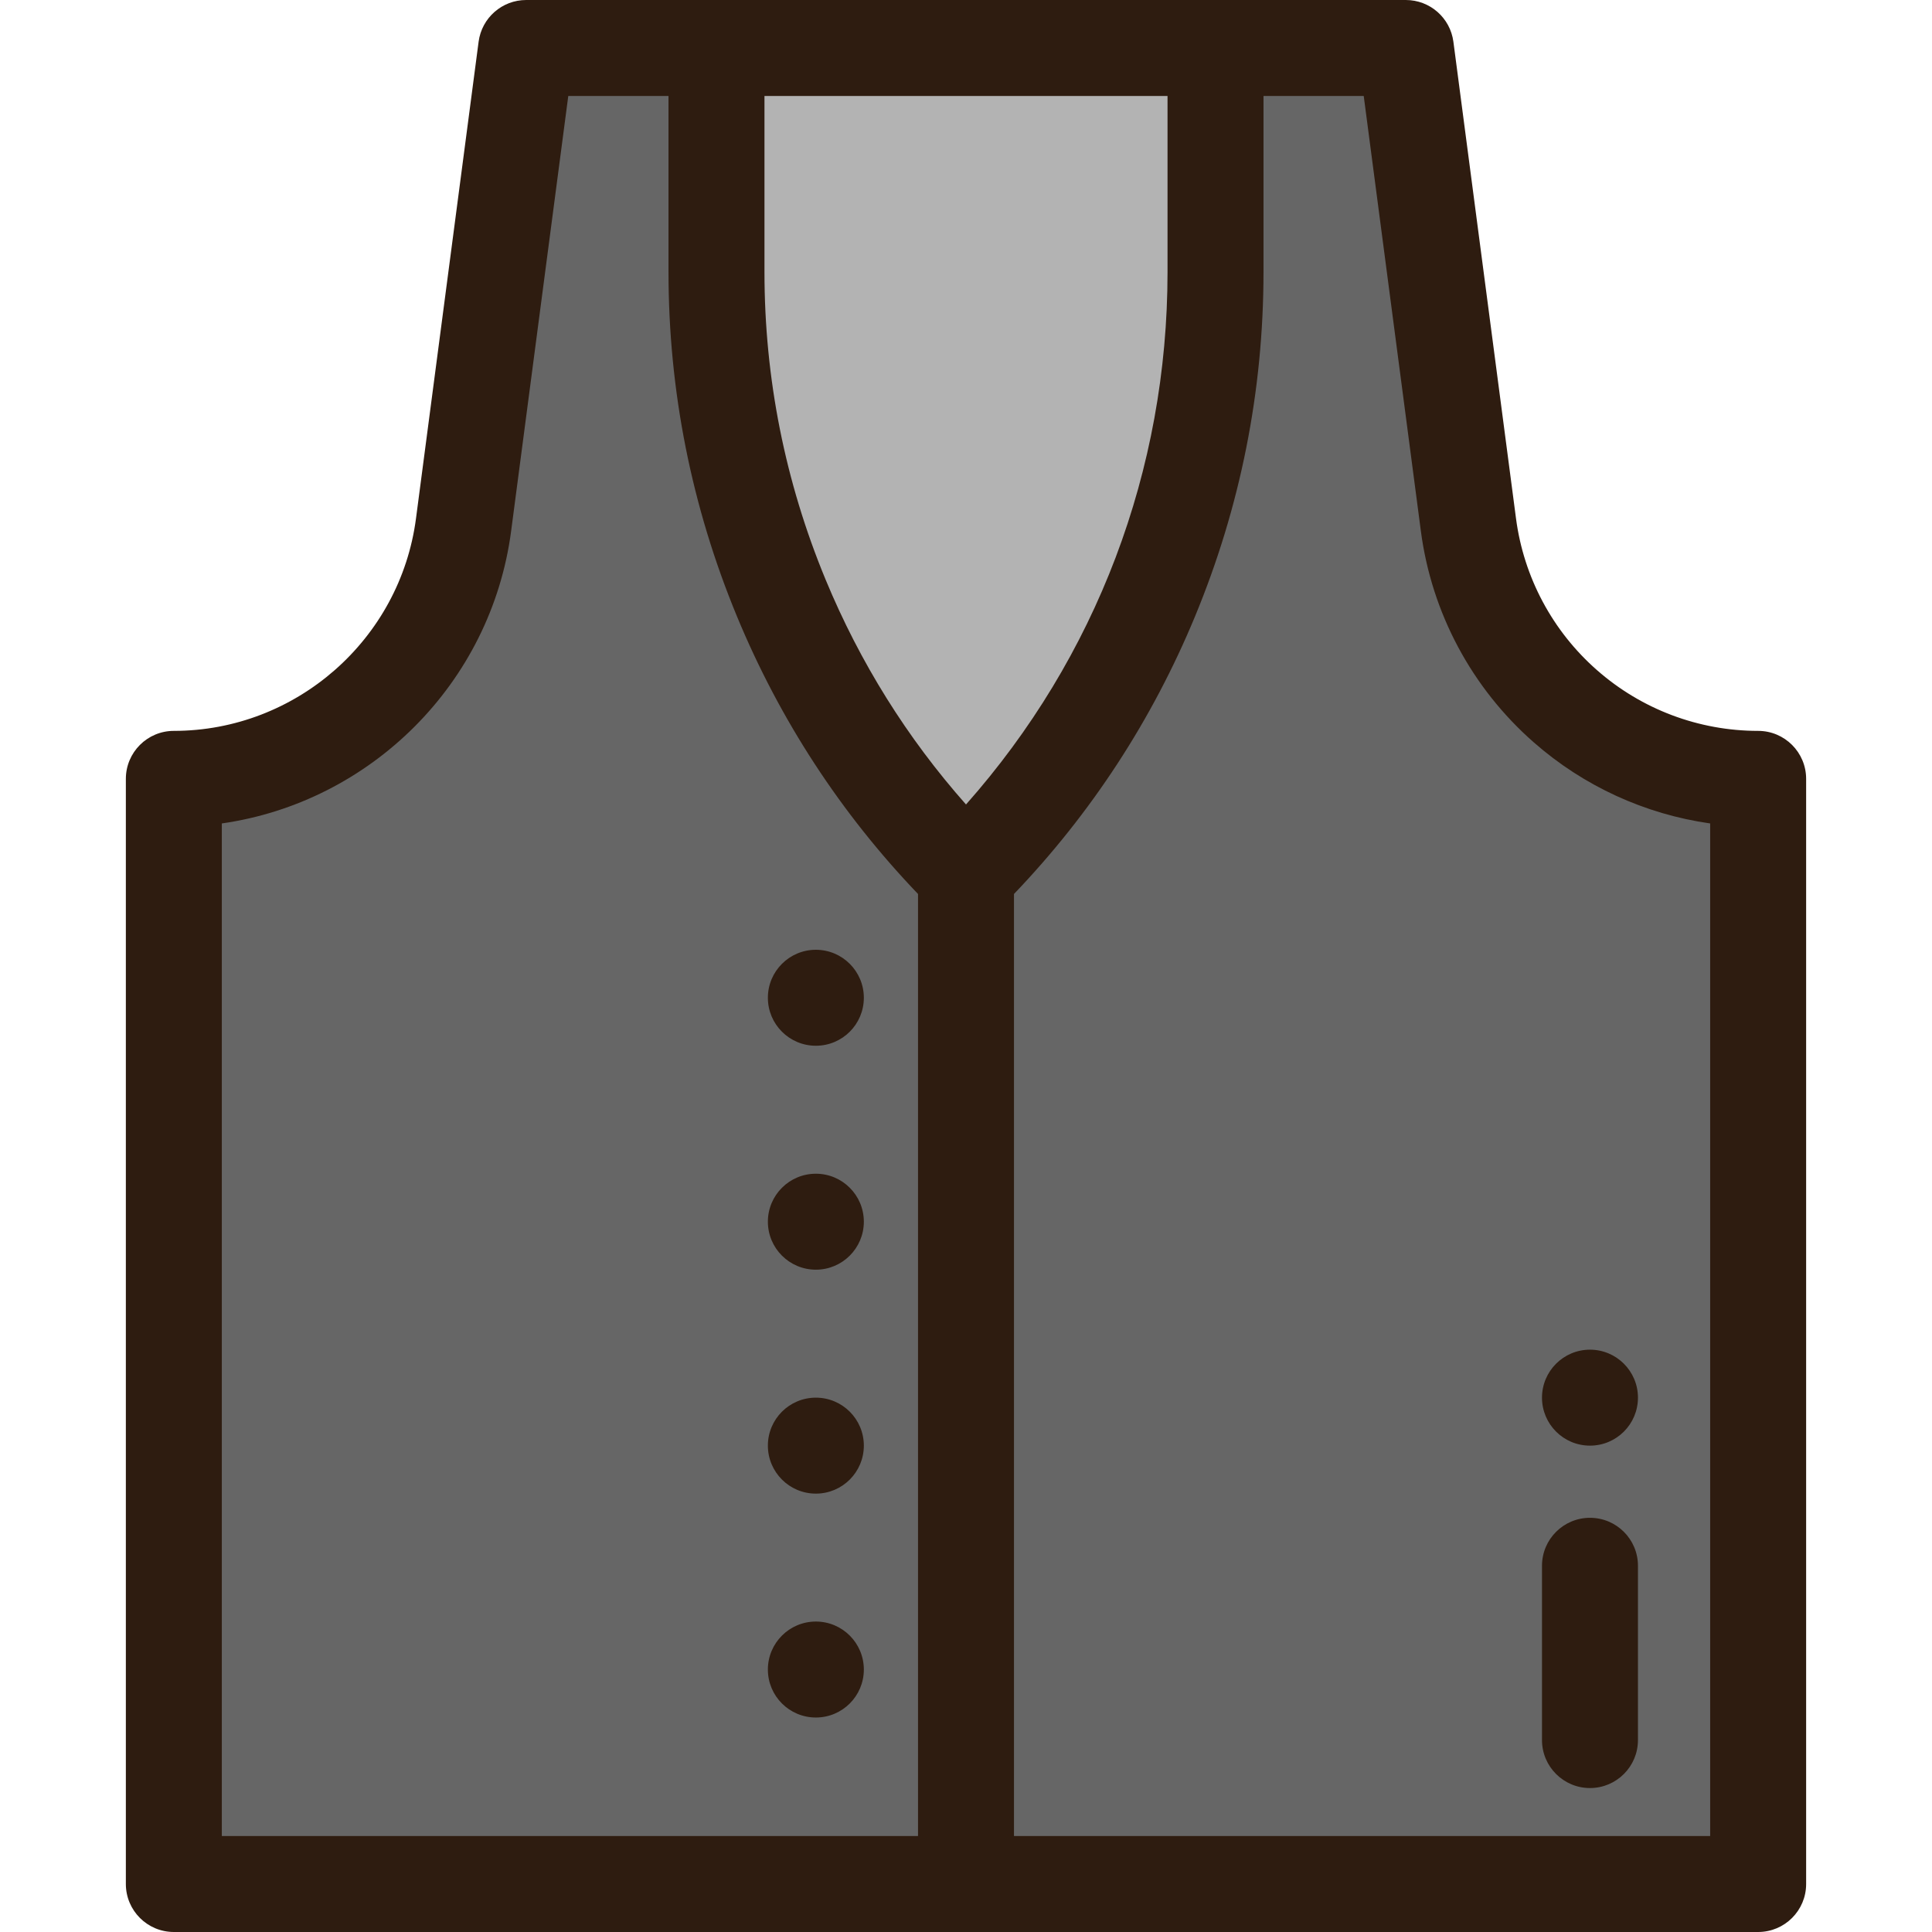 <?xml version="1.0" encoding="iso-8859-1"?>
<!-- Generator: Adobe Illustrator 19.0.0, SVG Export Plug-In . SVG Version: 6.00 Build 0)  -->
<svg version="1.1" id="Layer_1" xmlns="http://www.w3.org/2000/svg" xmlns:xlink="http://www.w3.org/1999/xlink" x="0px" y="0px"
	 viewBox="0 0 511.999 511.999" style="enable-background:new 0 0 511.999 511.999;" xml:space="preserve">
<g>
	<path style="fill:#666666;" d="M207.055,158.493c-11.228-27.123-17.179-56.459-17.179-86.393V12.716h-50.432L122.85,139.063
		c-5.061,38.53-37.907,67.344-76.779,67.344v292.876h209.929V231.737C234.827,210.578,218.296,185.629,207.055,158.493z"/>
	<path style="fill:#666666;" d="M414.861,187.18c-13.708-12.017-23.181-28.853-25.712-48.117L372.555,12.716h-50.432V72.1
		c0,59.88-23.779,117.305-66.123,159.637v267.546h209.929V206.407C446.486,206.407,428.556,199.21,414.861,187.18z"/>
</g>
<path style="fill:#B3B3B3;" d="M322.123,12.716V72.1c0,59.88-23.779,117.305-66.123,159.637
	c-21.172-21.159-37.703-46.108-48.944-73.244c-11.228-27.123-17.179-56.459-17.179-86.393V12.716H322.123z"/>
<g>
	<path style="fill:#2E1C10;" d="M421.359,383.109c7.019,0,12.716-5.684,12.716-12.716c0-7.019-5.697-12.716-12.716-12.716
		c-7.019,0-12.716,5.697-12.716,12.716C408.643,377.425,414.34,383.109,421.359,383.109z"/>
	<path style="fill:#2E1C10;" d="M216.211,277.133c7.019,0,12.716-5.684,12.716-12.716c0-7.019-5.697-12.716-12.716-12.716
		c-7.019,0-12.716,5.697-12.716,12.716C203.495,271.449,209.192,277.133,216.211,277.133z"/>
	<path style="fill:#2E1C10;" d="M216.211,311.047c-7.019,0-12.716,5.697-12.716,12.716c0,7.019,5.697,12.716,12.716,12.716
		c7.019,0,12.716-5.697,12.716-12.716C228.927,316.744,223.23,311.047,216.211,311.047z"/>
	<path style="fill:#2E1C10;" d="M216.211,370.393c-7.019,0-12.716,5.684-12.716,12.716c0,7.019,5.697,12.716,12.716,12.716
		c7.019,0,12.716-5.697,12.716-12.716C228.927,376.077,223.23,370.393,216.211,370.393z"/>
	<path style="fill:#2E1C10;" d="M216.211,429.726c-7.019,0-12.716,5.697-12.716,12.716c0,7.032,5.697,12.716,12.716,12.716
		c7.019,0,12.716-5.684,12.716-12.716C228.927,435.423,223.23,429.726,216.211,429.726z"/>
	<path style="fill:#2E1C10;" d="M465.929,193.691c-15.725,0-30.881-5.704-42.684-16.073c-11.809-10.353-19.44-24.634-21.486-40.211
		L385.164,11.06C384.331,4.732,378.938,0,372.555,0H139.444c-6.383,0-11.776,4.732-12.608,11.06l-16.594,126.345
		c-4.214,32.088-31.803,56.285-64.172,56.285c-7.022,0-12.716,5.694-12.716,12.716v292.876c0,7.022,5.694,12.716,12.716,12.716
		h419.858c7.022,0,12.716-5.694,12.716-12.716V206.407C478.645,199.385,472.952,193.691,465.929,193.691z M256.001,213.197
		c-15.623-17.644-28.108-37.629-37.197-59.568c-10.758-25.987-16.212-53.416-16.212-81.529V25.432h106.815V72.1
		C309.407,124.625,290.535,174.24,256.001,213.197z M58.786,218.22c39.416-5.637,71.36-37.072,76.671-77.502L150.6,25.432h26.561
		V72.1c0,31.467,6.105,62.171,18.147,91.26c11.372,27.454,27.502,52.173,47.976,73.555v249.653H58.786V218.22z M453.212,486.568
		H268.715V236.915c20.479-21.395,36.609-46.111,47.974-73.55c12.043-29.079,18.15-59.786,18.15-91.264V25.432H361.4l15.141,115.287
		c2.851,21.701,13.483,41.598,29.927,56.015c13.227,11.617,29.485,19.036,46.744,21.489L453.212,486.568L453.212,486.568z"/>
	<path style="fill:#2E1C10;" d="M421.359,402.234c-7.022,0-12.716,5.694-12.716,12.716v46.185c0,7.022,5.694,12.716,12.716,12.716
		c7.022,0,12.716-5.694,12.716-12.716V414.95C434.075,407.928,428.382,402.234,421.359,402.234z"/>
</g>
<g>
</g>
<g>
</g>
<g>
</g>
<g>
</g>
<g>
</g>
<g>
</g>
<g>
</g>
<g>
</g>
<g>
</g>
<g>
</g>
<g>
</g>
<g>
</g>
<g>
</g>
<g>
</g>
<g>
</g>
</svg>
